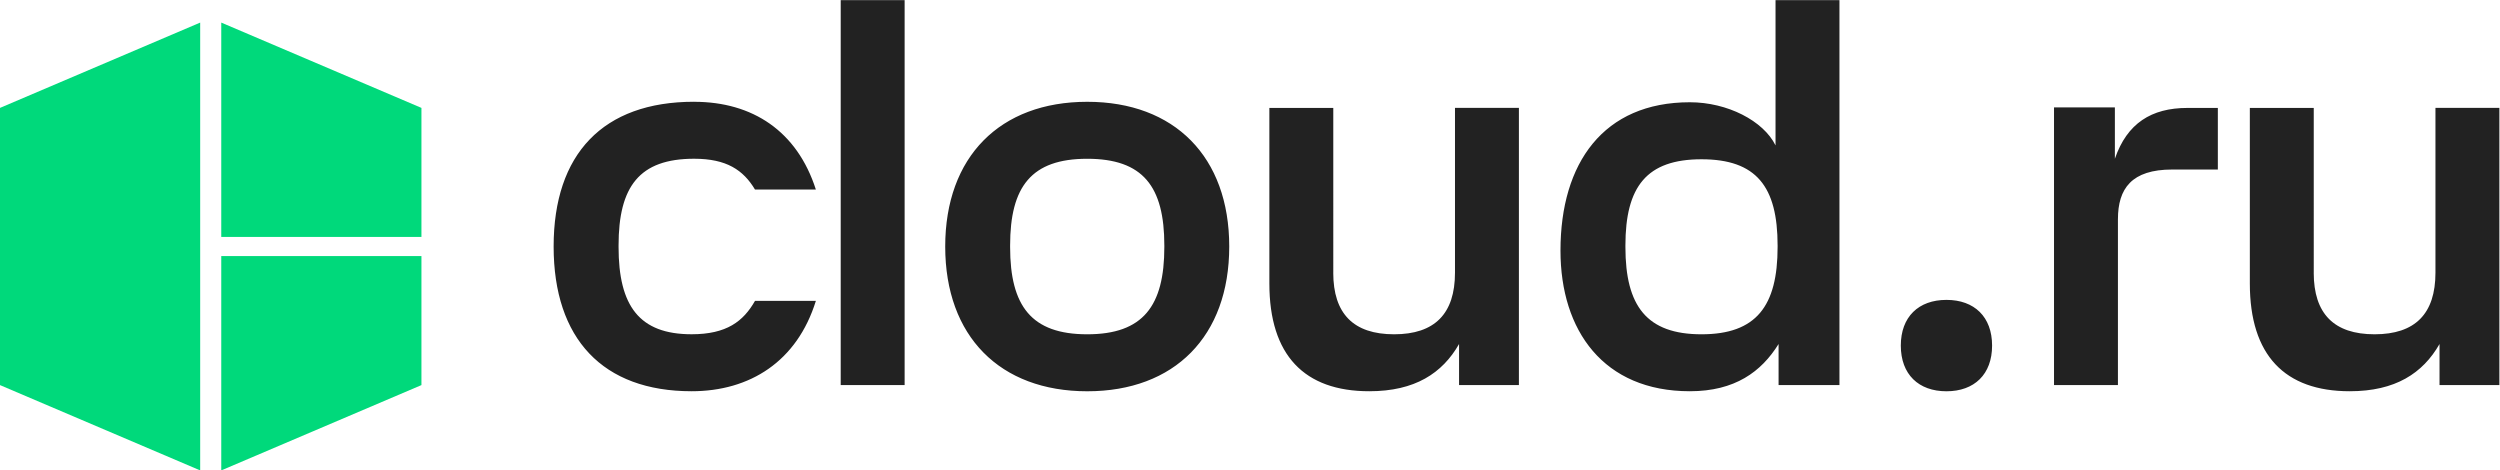 <?xml version="1.0" encoding="UTF-8" standalone="no"?> <svg xmlns:dc="http://purl.org/dc/elements/1.1/" xmlns:cc="http://creativecommons.org/ns#" xmlns:rdf="http://www.w3.org/1999/02/22-rdf-syntax-ns#" xmlns:svg="http://www.w3.org/2000/svg" xmlns="http://www.w3.org/2000/svg" viewBox="0 0 1648.12 310.113" height="310.113" width="1648.12" xml:space="preserve" id="svg2" version="1.1"><defs id="defs6"></defs><g transform="matrix(1.333,0,0,-1.333,0,310.113)" id="g10"><g transform="translate(273.803,39.136)" id="g12"><path id="path14" style="fill:#222222;fill-opacity:1;fill-rule:nonzero;stroke:none" d="M 69.487,143.182 C 24.325,143.182 0,117.284 0,71.599 0,25.915 24.325,0.017 68.238,0.017 c 28.853,0 52.172,14.731 61.454,44.684 H 99.589 c -5.778,-10.148 -14.054,-16.504 -31.352,-16.504 -25.834,0 -36.123,13.958 -36.123,43.157 v 0.755 c 0,29.198 10.289,42.893 37.372,42.893 16.049,0 24.325,-5.583 30.102,-15.24 h 30.102 c -9.282,28.935 -31.352,43.402 -60.205,43.402 v 0.018 z M 385.571,58.642 c 0,-20.314 10.028,-30.462 30.102,-30.462 20.074,0 30.102,10.148 30.102,30.462 v 81.502 h 31.612 V 3.055 H 447.788 V 23.369 C 439.512,8.901 425.962,0.017 403.389,0.017 c -32.115,0 -49.413,17.768 -49.413,53.305 v 86.822 h 31.612 V 58.66 l -0.017,-0.018 z m 484.9,0 c 0,-20.314 10.028,-30.462 30.102,-30.462 20.074,0 30.102,10.148 30.102,30.462 v 81.502 h 31.612 V 3.055 H 932.688 V 23.369 C 924.412,8.901 910.861,0.017 888.289,0.017 c -32.115,0 -49.413,17.768 -49.413,53.305 v 86.822 h 31.612 V 58.66 l -0.017,-0.018 z M 567.694,28.18 c 27.101,0 37.632,13.958 37.632,43.157 v 0.755 c 0,29.198 -10.531,42.647 -37.632,42.647 -27.101,0 -37.632,-13.449 -37.632,-42.647 v -0.755 c 0,-29.198 10.531,-43.157 37.632,-43.157 z M 635.915,193.449 V 3.055 H 605.812 V 23.369 C 597.276,9.656 584.246,0.017 561.917,0.017 c -42.646,0 -63.97,29.953 -63.97,69.563 0,43.402 21.323,73.356 63.97,73.356 18.565,0 36.366,-9.147 42.386,-21.332 v 71.846 z M 141.976,3.055 h 31.612 V 193.449 h -31.612 z M 263.895,-4.12e-4 c -43.15,0 -70.233,27.162 -70.233,71.582 0,44.421 27.101,71.582 70.233,71.582 43.132,0 70.233,-27.162 70.233,-71.582 0,-44.421 -27.101,-71.582 -70.233,-71.582 z m -38.135,71.337 c 0,-29.198 10.532,-43.157 38.135,-43.157 27.604,0 38.136,13.958 38.136,43.157 v 0.755 c 0,29.198 -10.532,42.893 -38.136,42.893 -27.604,0 -38.135,-13.712 -38.135,-42.893 z M 807.993,140.127 h 15.06 v -30.462 h -22.572 c -20.074,0 -26.841,-9.393 -26.841,-24.616 V 3.055 H 742.028 V 140.39 h 30.102 v -25.388 c 6.02,17.522 18.061,25.125 35.88,25.125 h -0.017 z M 688.833,-4.12e-4 c 13.793,0 22.572,8.375 22.572,22.597 0,14.222 -8.779,22.597 -22.572,22.597 -13.793,0 -22.572,-8.375 -22.572,-22.597 0,-14.222 8.779,-22.597 22.572,-22.597 z"></path></g><g id="g16"><path id="path18" style="fill:#00d97b;fill-opacity:1;fill-rule:nonzero;stroke:none" d="m 109.427,106.013 h 99 V 42.191 L 109.427,1.07e-4 Z m 99,9.446 v 63.822 L 109.427,221.472 V 115.459 Z M 0,179.281 V 42.191 L 99,1.07e-4 V 221.472 Z"></path></g></g></svg> 